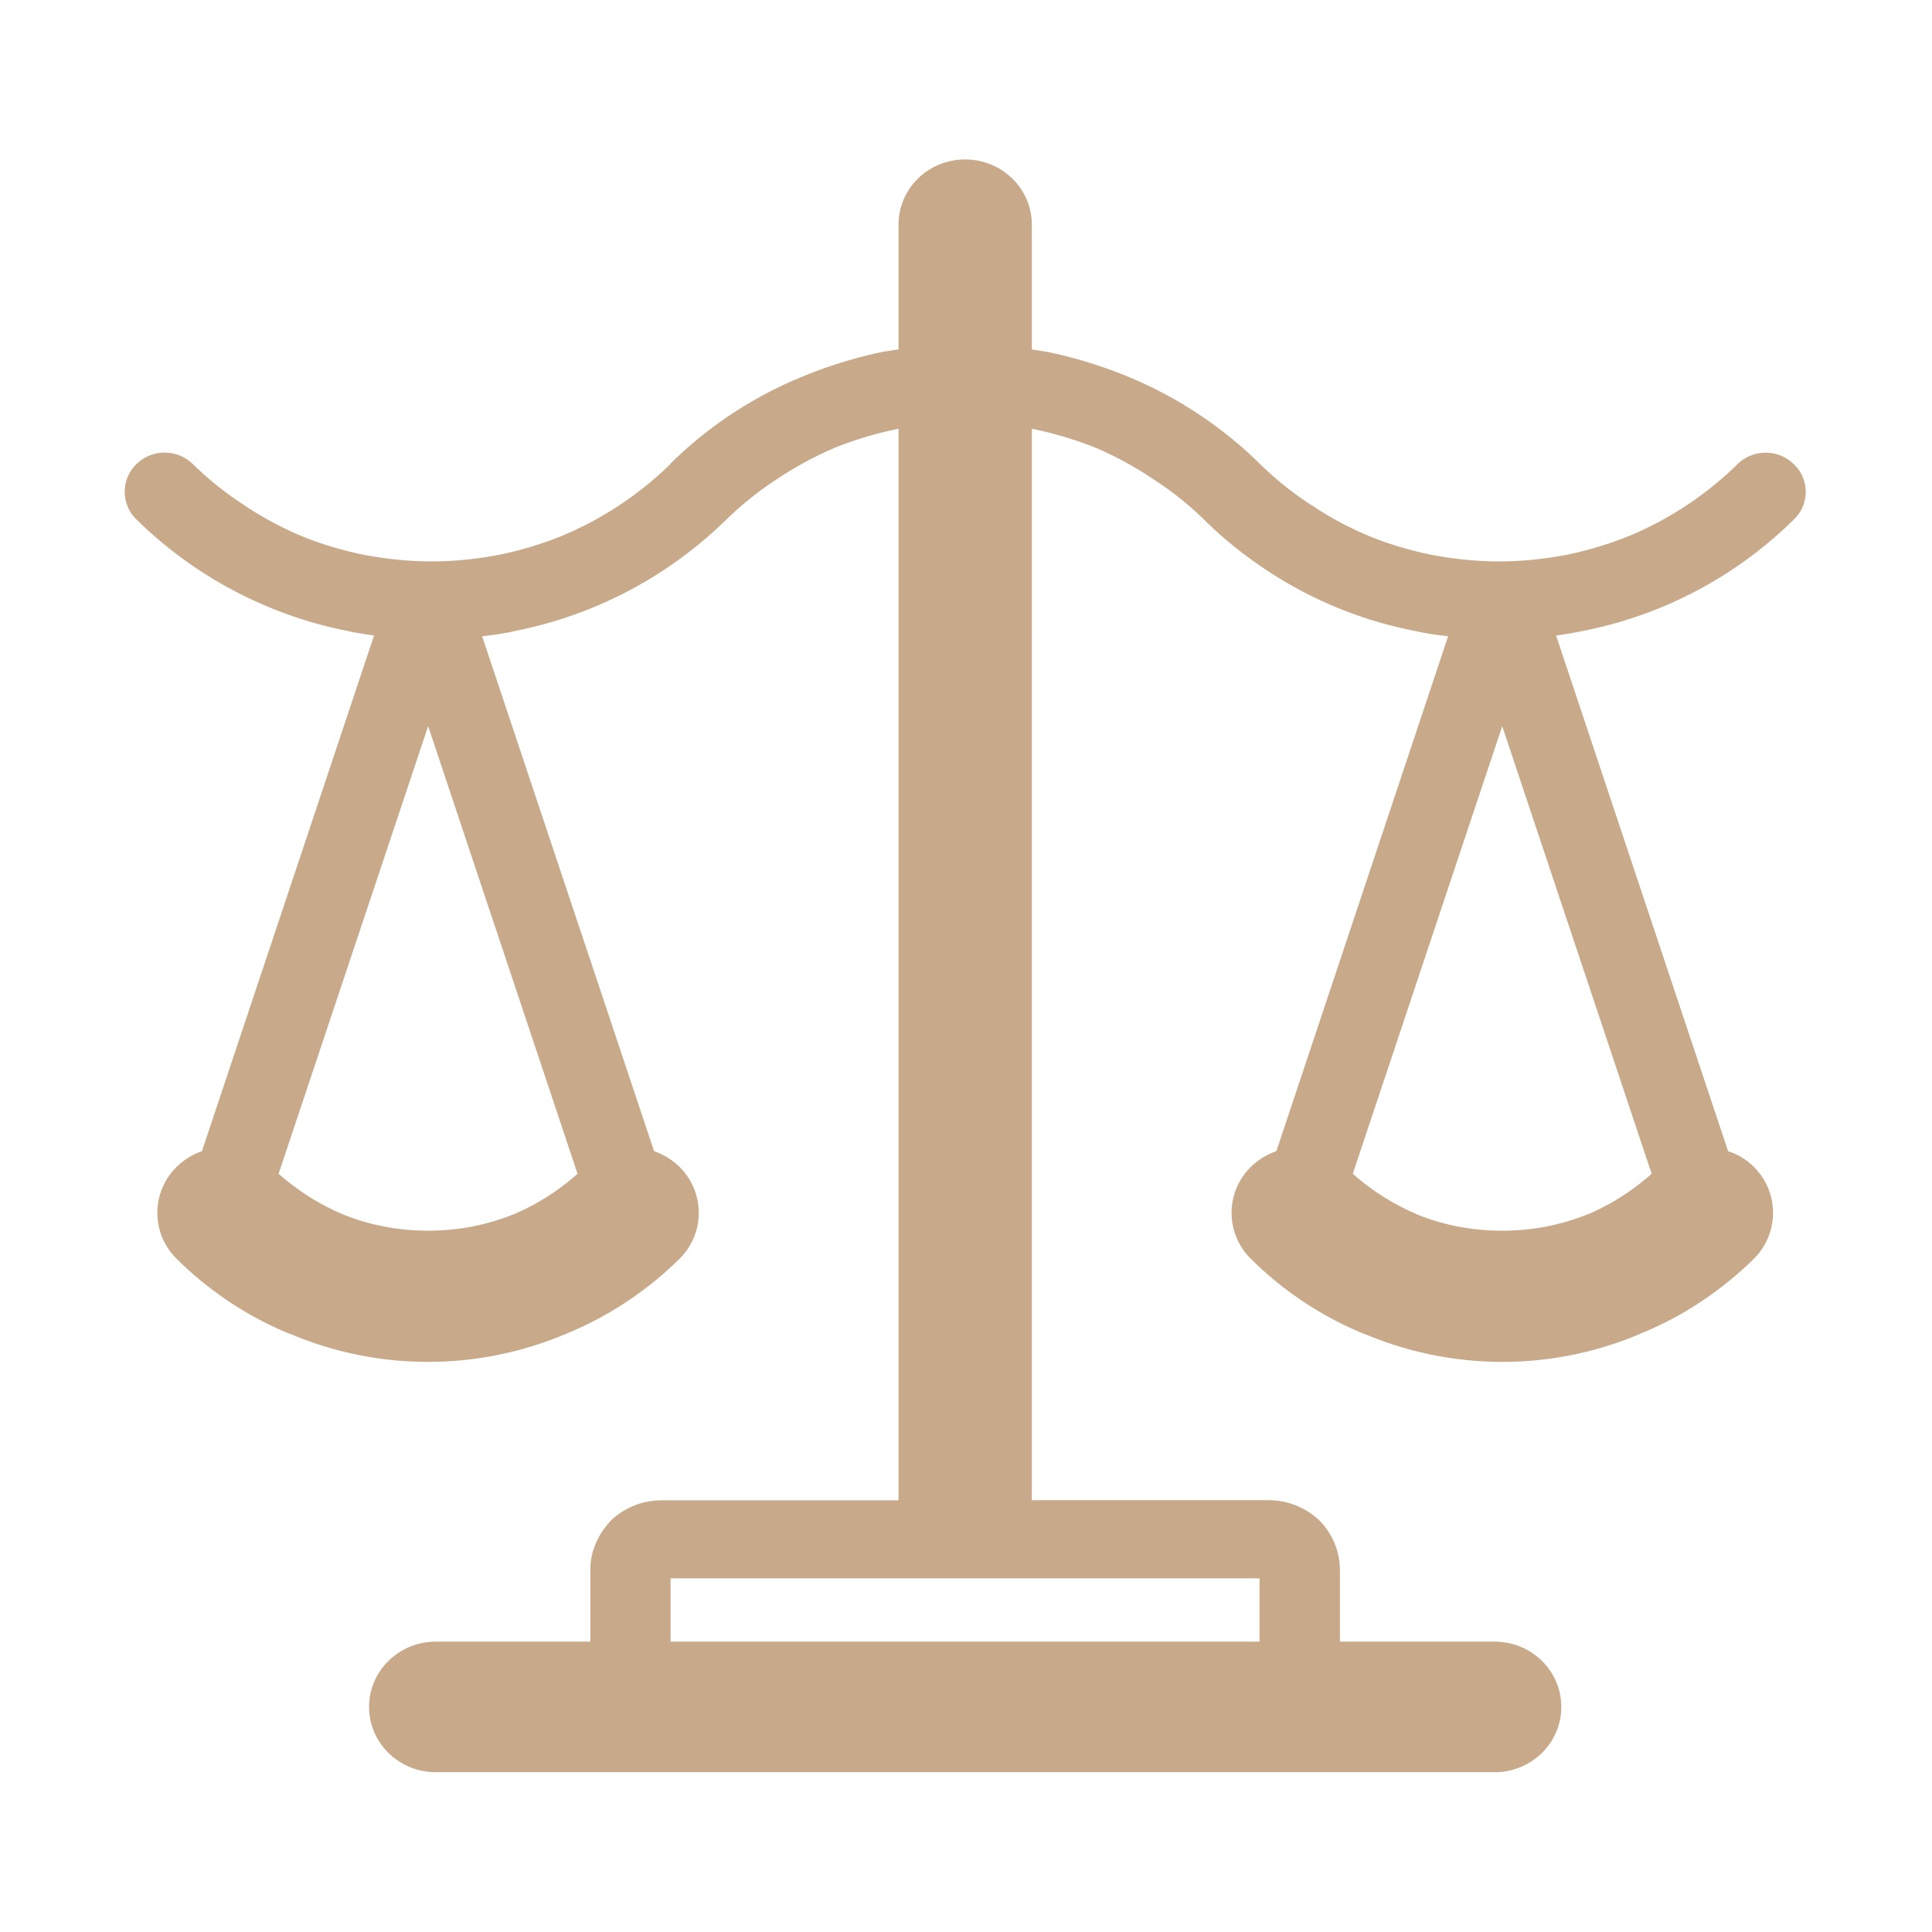 <?xml version="1.0" standalone="no"?><!DOCTYPE svg PUBLIC "-//W3C//DTD SVG 1.1//EN" "http://www.w3.org/Graphics/SVG/1.1/DTD/svg11.dtd"><svg t="1711614344086" class="icon" viewBox="0 0 1024 1024" version="1.1" xmlns="http://www.w3.org/2000/svg" p-id="4295" xmlns:xlink="http://www.w3.org/1999/xlink" width="200" height="200"><path d="M231 939.298c-19.508 0-35.38-15.427-35.38-34.599s15.926-34.595 35.38-34.595h81.877v-38.006c0-9.278 3.634-17.773 9.501-24.591l1.565-1.735a38.731 38.731 0 0 1 26.604-10.562h125.697v-567.894h-0.338a195.006 195.006 0 0 0-33.981 10.229 190.898 190.898 0 0 0-30.18 16.429c-9.5 6.149-18.499 13.416-26.604 21.241a221.356 221.356 0 0 1-112.564 59.3c-5.585 1.338-11.286 2.009-17.043 2.738l91.157 272.908c4.916 1.676 9.444 4.473 13.354 8.216a34.147 34.147 0 0 1 0 48.904 185.4 185.4 0 0 1-61.142 40.131 187.045 187.045 0 0 1-144.027 0l-1.901-0.673a184.448 184.448 0 0 1-59.244-39.458 34.095 34.095 0 0 1-10.332-24.453 34.095 34.095 0 0 1 10.332-24.451 36.109 36.109 0 0 1 13.303-8.216l91.212-273.301c-4.474-0.669-8.998-1.344-13.526-2.345a215.984 215.984 0 0 1-42.087-12.69 220.204 220.204 0 0 1-70.42-46.61 20.401 20.401 0 0 1 0-29.12c8.339-8.264 21.78-8.264 30.124 0 7.992 7.824 16.989 15.091 26.493 21.239 9.666 6.592 19.895 12.017 30.237 16.484 10.784 4.474 22.241 7.88 33.925 10.285 11.176 2.068 23.192 3.467 35.656 3.467s24.424-1.344 35.66-3.467a190.105 190.105 0 0 0 34.035-10.285 184.072 184.072 0 0 0 56.784-37.668l0.503-0.67a215.41 215.41 0 0 1 69.862-45.941c13.301-5.479 27.496-9.948 42.199-13.023l8.55-1.344v-66.063c0-19.167 15.759-34.594 35.322-34.594 19.505 0 35.325 15.427 35.325 34.594v66.118l8.549 1.343a243.268 243.268 0 0 1 42.197 12.967 218.512 218.512 0 0 1 70.42 46.612c8.046 7.823 16.992 15.09 26.548 21.239 9.667 6.536 19.841 11.96 30.294 16.428 10.787 4.474 22.189 7.88 33.923 10.285 11.177 2.068 23.138 3.467 35.602 3.467 12.573 0 24.48-1.344 35.715-3.467a192.103 192.103 0 0 0 33.979-10.285 182.315 182.315 0 0 0 56.674-37.668c8.31-8.286 21.755-8.286 30.066 0 8.272 7.823 8.272 21.239 0 29.118a218.975 218.975 0 0 1-112.446 59.245 189.462 189.462 0 0 1-13.637 2.345L915.924 610.16a34.315 34.315 0 0 1 13.58 57.119c-17.27 16.876-38 30.908-61.419 40.131h0.22a187.243 187.243 0 0 1-144.08 0l-1.847-0.673a184.179 184.179 0 0 1-59.3-39.458 34.146 34.146 0 0 1 0-48.904 36.039 36.039 0 0 1 13.415-8.216l91.045-272.908c-5.7-0.729-11.346-1.4-17.046-2.738a216.861 216.861 0 0 1-79.588-32.586c-11.846-7.88-22.917-16.766-32.92-26.713a169.306 169.306 0 0 0-26.713-21.241 184.229 184.229 0 0 0-30.016-16.429 196.64 196.64 0 0 0-33.979-10.229h-0.388V795.153H672.469a38.906 38.906 0 0 1 26.662 10.562 37.463 37.463 0 0 1 11.065 26.382v38.006h81.99c19.503 0 35.322 15.423 35.322 34.595s-15.819 34.599-35.322 34.599H231z m644.409-317.178L796.212 384.869l-79.197 237.253c9.721 8.609 20.846 15.759 32.808 20.957l1.453 0.673c13.637 5.53 28.894 8.549 44.935 8.549s31.243-3.074 44.933-8.549h0.112c12.52-5.197 24.032-12.689 34.152-21.632z m-569.294 0L226.918 384.869 147.667 622.12c9.783 8.609 20.847 15.759 32.807 20.957l1.566 0.673c13.692 5.53 28.838 8.549 44.934 8.549 16.041 0 31.187-3.074 44.878-8.549h0.056a123.501 123.501 0 0 0 34.206-21.631z m49.292 247.984h312.2v-33.536h-312.2v33.536z m0 0" fill="#c8a989" p-id="4296"></path></svg>